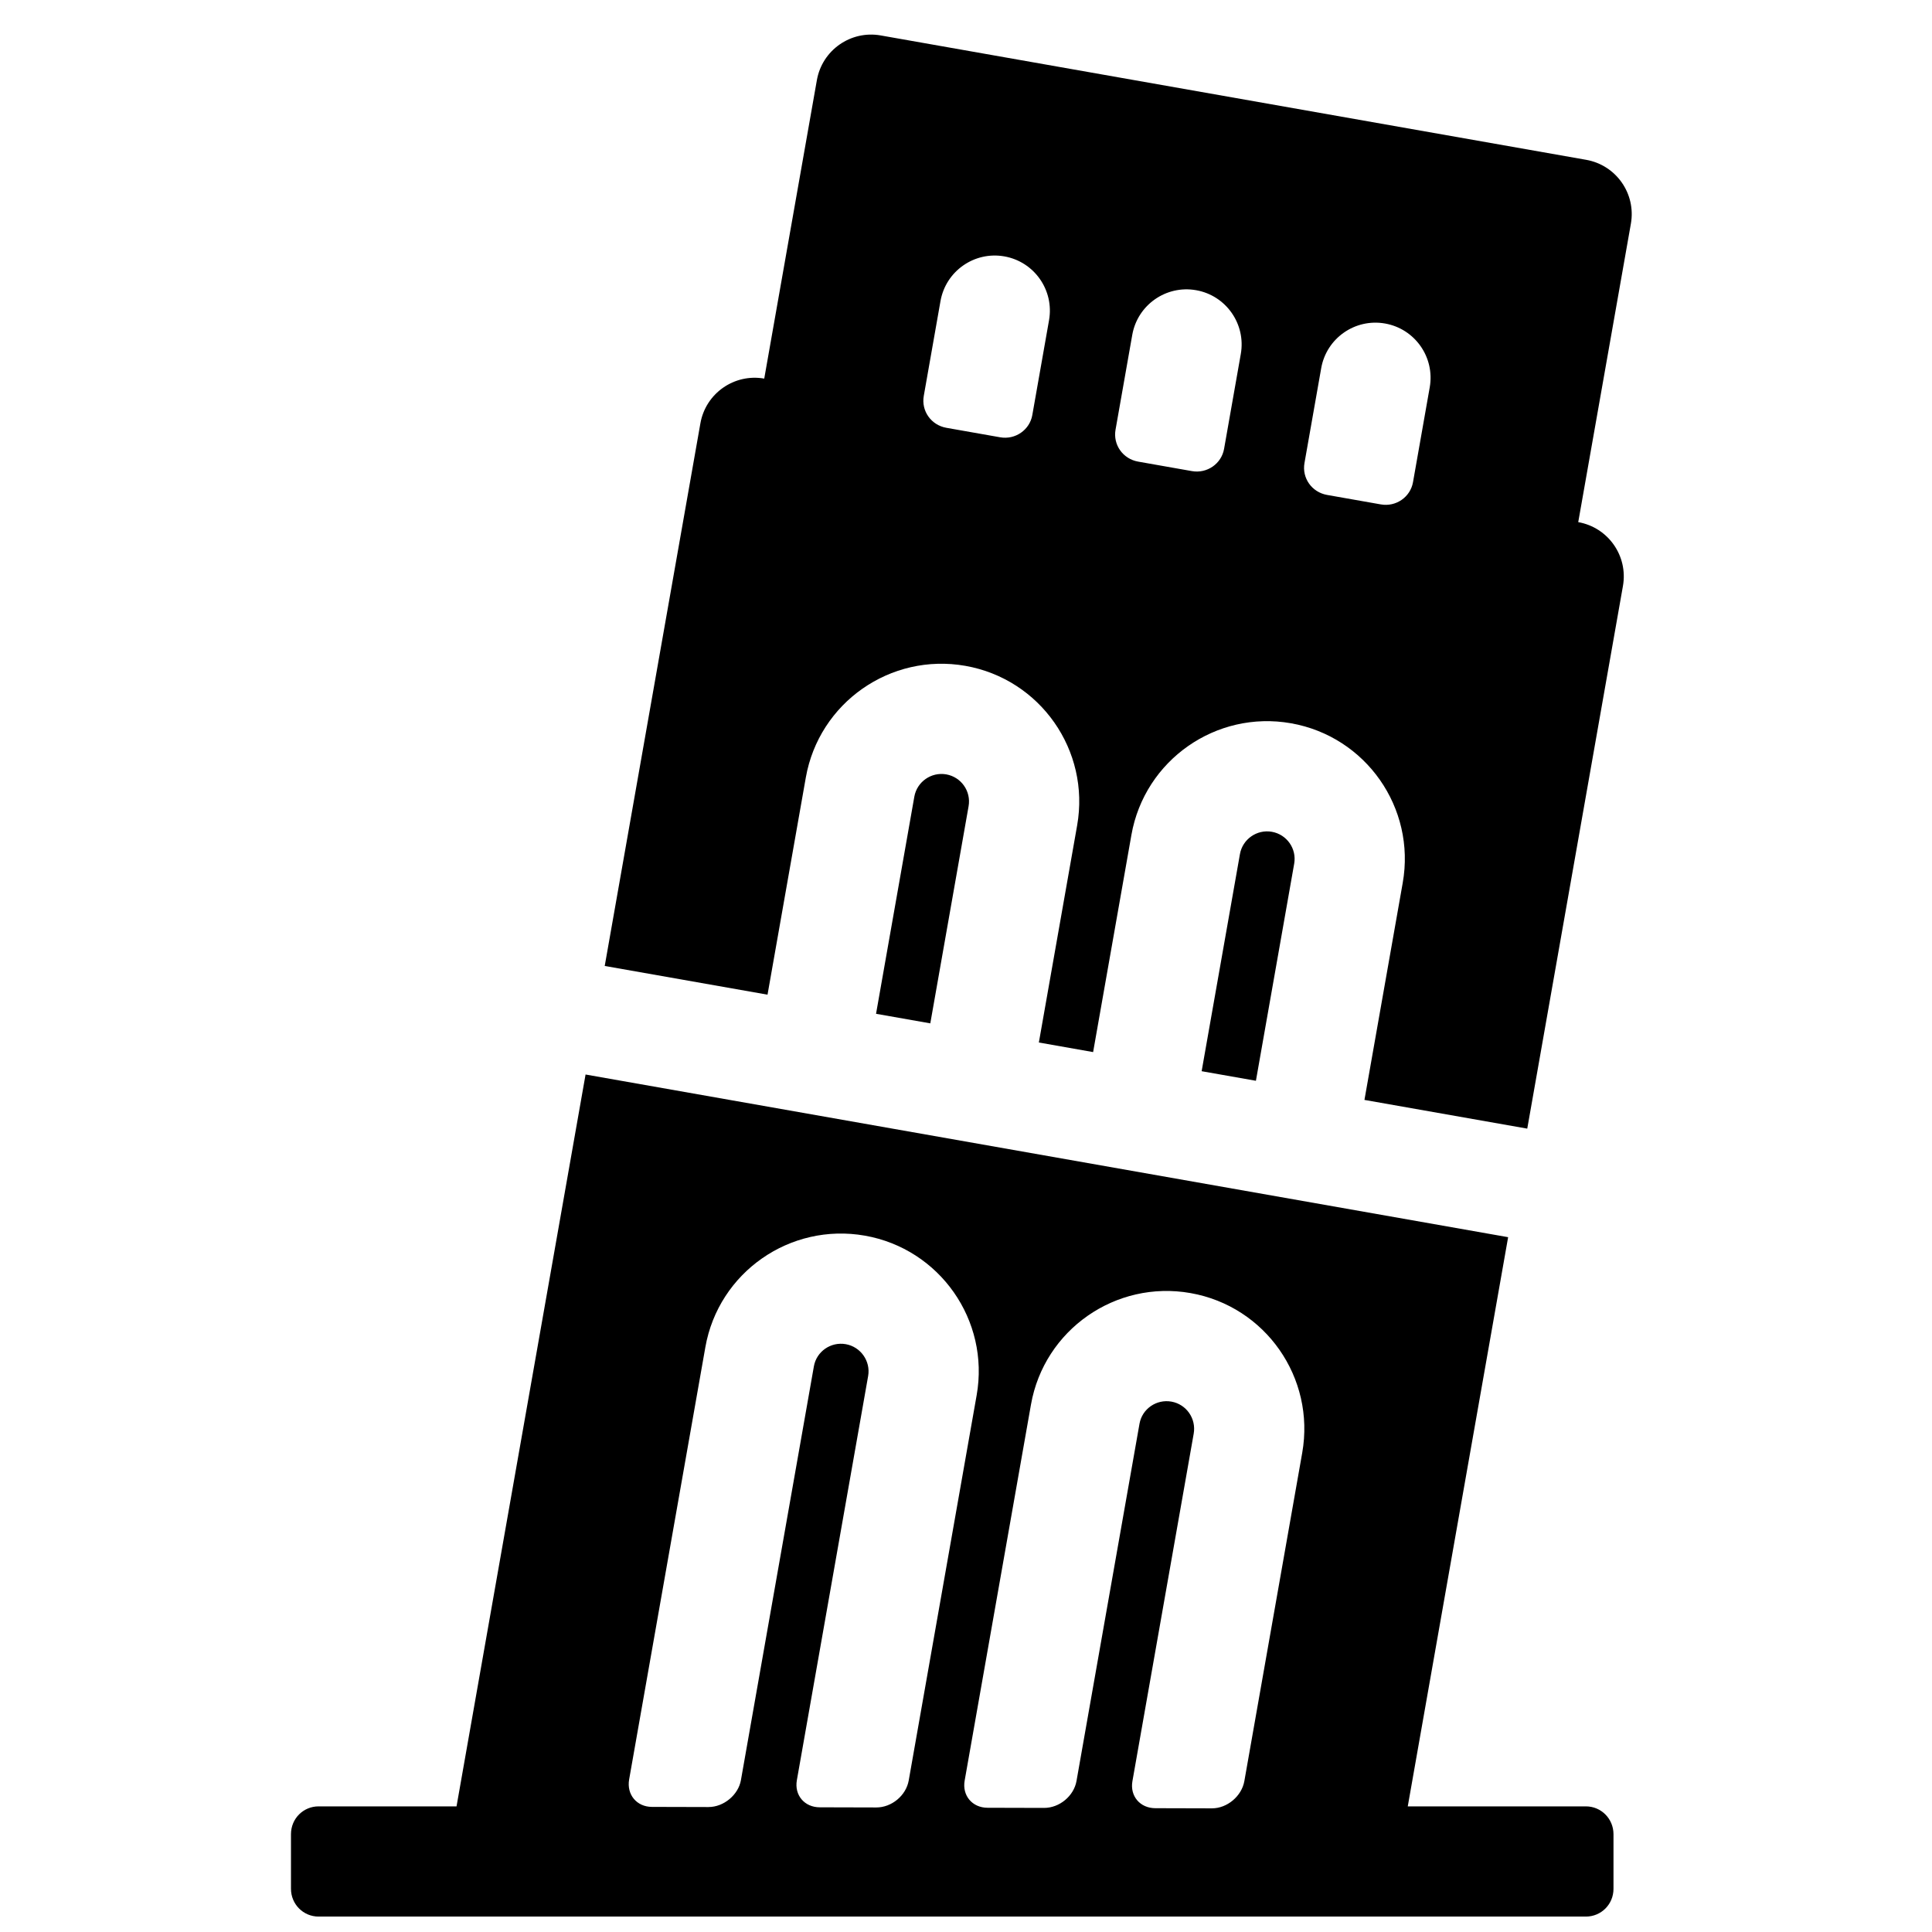 <?xml version="1.0" encoding="UTF-8"?>
<!-- Uploaded to: SVG Repo, www.svgrepo.com, Generator: SVG Repo Mixer Tools -->
<svg width="800px" height="800px" version="1.1" viewBox="144 144 512 512" xmlns="http://www.w3.org/2000/svg">
 <defs>
  <clipPath id="a">
   <path d="m221 153h356v498.9h-356z"/>
  </clipPath>
 </defs>
 <g clip-path="url(#a)">
  <path d="m562.25 282.37c7.945 1.402 13.246 8.973 11.848 16.918l-25.359 143.81-43.145-7.609 10.145-57.531c3.504-19.855-9.758-38.785-29.613-42.285-19.836-3.496-38.793 9.758-42.293 29.605l-10.145 57.535-14.379-2.539 10.145-57.531c3.5-19.855-9.762-38.785-29.617-42.285-19.836-3.496-38.793 9.758-42.289 29.605l-10.145 57.535-43.145-7.609 25.355-143.81c1.402-7.941 8.977-13.246 16.918-11.848l13.949-79.094c1.398-7.945 8.973-13.246 16.914-11.848l186.96 32.965c7.945 1.402 13.246 8.977 11.848 16.918zm-153.2-22.484c4.008 0.707 7.828-1.938 8.523-5.891l4.434-25.137c1.398-7.941-3.906-15.516-11.848-16.914-7.941-1.402-15.516 3.902-16.918 11.844l-4.43 25.137c-0.699 3.957 1.922 7.731 5.992 8.449zm50.82 8.961c4.008 0.707 7.824-1.938 8.523-5.891l4.43-25.137c1.402-7.941-3.902-15.516-11.844-16.914-7.945-1.402-15.52 3.902-16.918 11.844l-4.434 25.137c-0.695 3.957 1.926 7.731 5.996 8.449zm34.262-27.27-4.434 25.137c-0.699 3.957 1.926 7.731 5.992 8.449l14.25 2.512c4.008 0.707 7.824-1.938 8.52-5.891l4.434-25.137c1.398-7.941-3.902-15.516-11.848-16.914-7.941-1.402-15.516 3.902-16.914 11.844zm-194.95 187.18-34.195 193.95h-36.555c-4.043 0-7.32 3.238-7.32 7.371v14.469c0 4.07 3.246 7.367 7.32 7.367h335.84c4.043 0 7.32-3.234 7.32-7.367v-14.469c0-4.07-3.246-7.371-7.32-7.371h-47.199l26.598-150.84zm32.582 194.13-14.988-0.039c-4.043-0.012-6.754-3.269-6.047-7.277l20.199-114.56c3.496-19.824 22.453-33.043 42.281-29.547 19.844 3.5 33.113 22.449 29.617 42.27l-18.004 102.11c-0.711 4.019-4.547 7.164-8.594 7.152l-14.988-0.039c-4.043-0.008-6.762-3.219-6.066-7.168l18.891-107.13c0.691-3.938-1.969-7.738-5.926-8.438-3.969-0.699-7.758 1.945-8.449 5.859l-19.34 109.69c-0.688 3.883-4.539 7.121-8.586 7.113zm88.93 0.23-14.988-0.039c-4.043-0.012-6.762-3.231-6.062-7.195l17.574-99.656c3.496-19.824 22.453-33.043 42.281-29.547 19.867 3.504 33.109 22.453 29.602 42.344l-15.336 86.992c-0.707 3.992-4.559 7.227-8.605 7.215l-14.988-0.039c-4.043-0.008-6.762-3.211-6.07-7.152l16.238-92.086c0.711-4.019-1.941-7.809-5.914-8.512-3.969-0.699-7.754 1.941-8.445 5.856l-16.695 94.676c-0.703 4.004-4.543 7.156-8.59 7.144zm56.137-192.7-14.383-2.535 10.148-57.535c0.695-3.953 4.496-6.609 8.457-5.914 3.973 0.703 6.621 4.484 5.922 8.449zm-100.67-17.75 14.379 2.535 10.145-57.535c0.703-3.965-1.949-7.746-5.922-8.449-3.961-0.695-7.762 1.961-8.457 5.914z" fill-rule="evenodd"/>
 </g>
</svg>